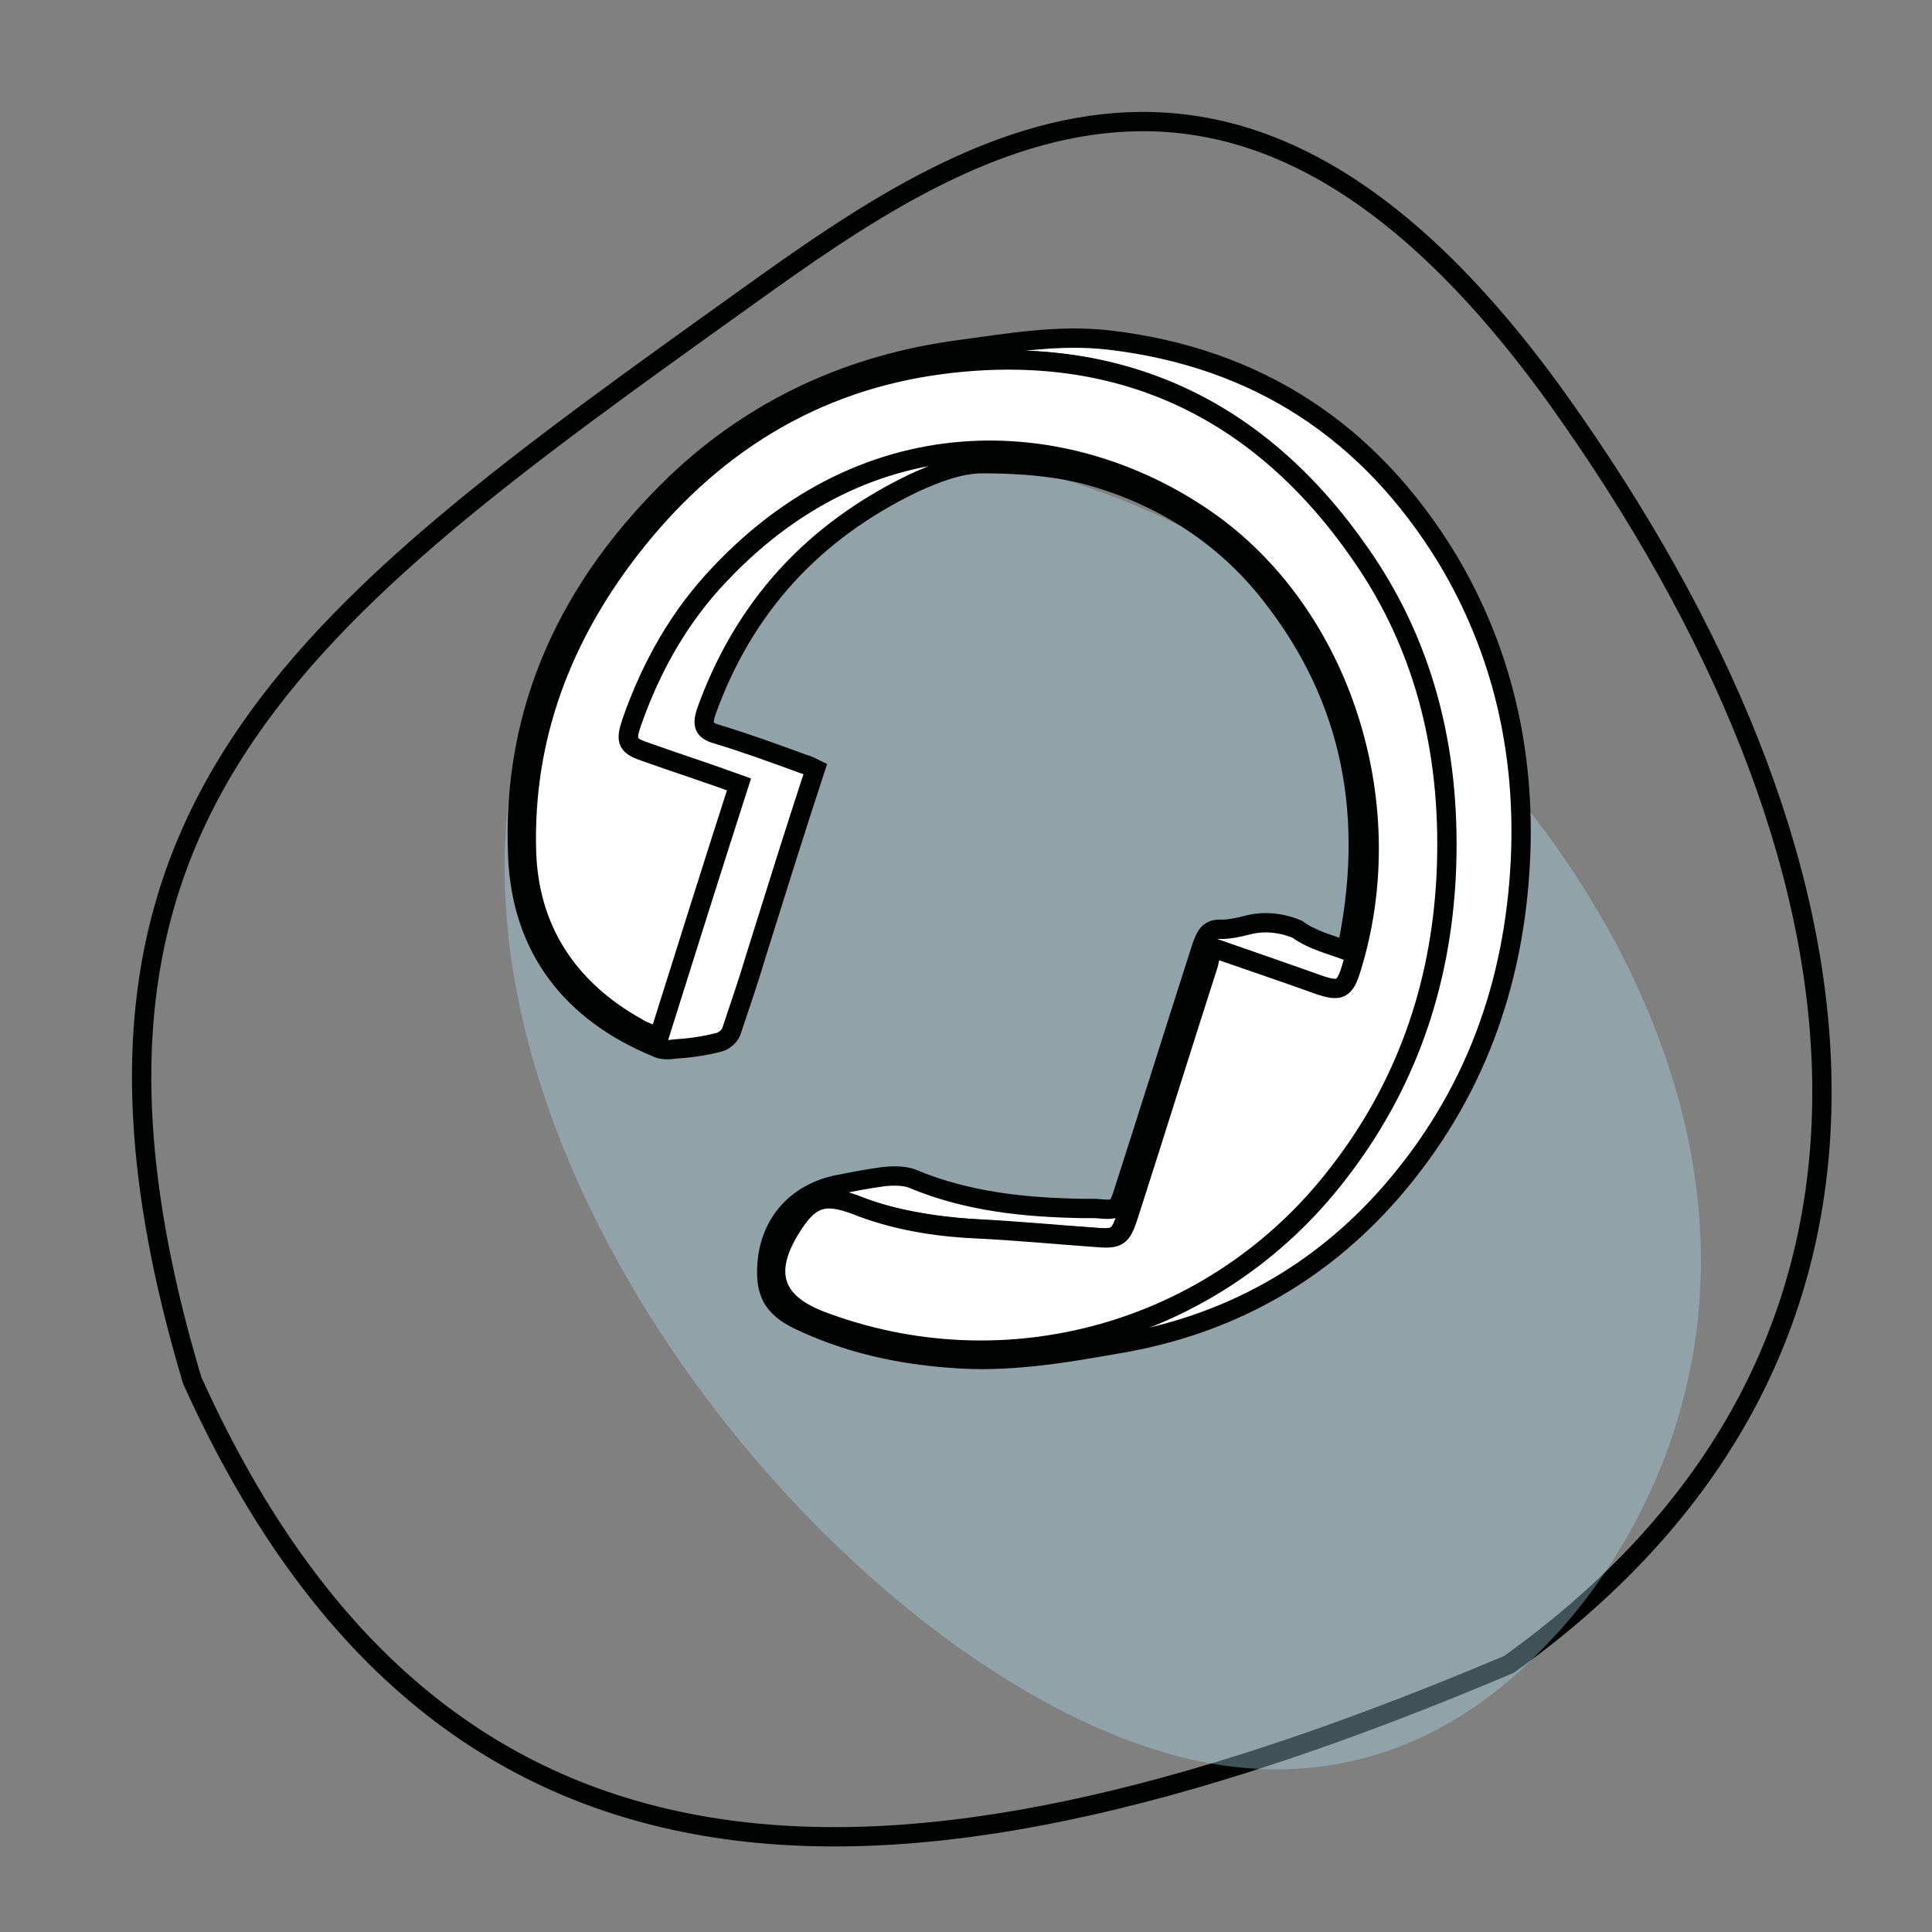 <?xml version="1.0" encoding="utf-8"?>
<!-- Generator: Adobe Illustrator 26.3.1, SVG Export Plug-In . SVG Version: 6.00 Build 0)  -->
<svg version="1.1" id="Capa_1" xmlns="http://www.w3.org/2000/svg" xmlns:xlink="http://www.w3.org/1999/xlink" x="0px" y="0px"
	 viewBox="0 0 200 200" style="enable-background:new 0 0 200 200;" xml:space="preserve">
<rect x="0" y="0" width="200" height="200" fill="#808080" stroke="none"/>
<style type="text/css">
	.st0{fill:#FFFFFF;stroke:#010202;stroke-width:2;}
	.st1{fill:none;stroke:#010202;stroke-width:2;}
	.st2{fill:#FEE386;fill-opacity:0.3;}
	.st3{opacity:0.8;fill:#AFDDED;fill-opacity:0.46;enable-background:new    ;}
	.st4{fill:#D50C53;fill-opacity:0.15;}
	.st5{fill:#FFFFFF;}
	.st6{fill:#FFFFFF;stroke:#010202;stroke-width:2;stroke-miterlimit:10;}
	.st7{fill:#221F20;}
	.st8{fill:#E52421;}
	.st9{fill:#121111;}
	.st10{opacity:0.8;fill:none;stroke:#8B8B8B;enable-background:new    ;}
	.st11{fill:#66C7F0;}
	.st12{fill:#221F20;fill-opacity:0.7;}
	.st13{fill:#294896;}
	.st14{fill:#219BD7;}
	.st15{fill:#DDDDDD;}
	.st16{fill:#212120;}
	.st17{fill:#878889;}
	.st18{fill:#FFFFFF;stroke:#DDDDDD;stroke-width:2;stroke-linecap:round;stroke-linejoin:round;stroke-miterlimit:10;}
	.st19{fill:#FBBC1D;}
	.st20{fill:#029CCC;}
	.st21{fill:#EFEFEF;stroke:#DDDDDD;stroke-width:2;stroke-linecap:round;stroke-linejoin:round;stroke-miterlimit:10;}
	.st22{fill:#EB576A;}
	.st23{fill:#343434;}
	.st24{fill:#39514C;}
	.st25{fill:#5FB45E;}
	.st26{fill:#5E5D5C;}
	.st27{fill:#D7D6D8;}
	.st28{fill:#FFFFFF;stroke:#000000;stroke-miterlimit:10;}
	.st29{opacity:0.35;fill:url(#SVGID_1_);}
	.st30{fill:none;stroke:#231F20;stroke-width:0.75;stroke-linejoin:round;stroke-miterlimit:10;}
	.st31{opacity:0.35;fill:url(#SVGID_00000055677256677063590460000008155013804697071513_);}
	.st32{fill:none;stroke:#231F20;stroke-linejoin:round;stroke-miterlimit:10;}
	.st33{opacity:0.4;}
	.st34{fill:#706F6F;}
	.st35{fill:#FAFAFA;}
	.st36{fill:#020203;}
	.st37{opacity:0.35;fill:url(#SVGID_00000015332849157873060800000007674358665937806753_);}
	.st38{fill:#EF7A79;fill-opacity:5.000000e-02;}
	.st39{fill:#EF7A79;}
	.st40{opacity:0.4;fill:#00A0CD;}
	.st41{opacity:0.8;fill:#009BCC;enable-background:new    ;}
	.st42{clip-path:url(#SVGID_00000165212782407980401110000002205618000249717142_);}
	.st43{opacity:0.8;fill:#019CCB;fill-opacity:0.4;enable-background:new    ;}
	.st44{enable-background:new    ;}
	.st45{fill:#FFFFFF;enable-background:new    ;}
	.st46{stroke:#FFFFFF;stroke-width:0.25;stroke-miterlimit:10;}
	.st47{fill:#EFEFEF;}
	.st48{fill:#1B1514;}
	.st49{fill:#DAE8C3;}
	
		.st50{opacity:0.8;fill:none;stroke:#595958;stroke-width:2;stroke-linecap:round;stroke-linejoin:round;stroke-miterlimit:10;stroke-opacity:0.7;enable-background:new    ;}
	.st51{fill:#595958;}
	.st52{fill:#E7207C;fill-opacity:5.000000e-02;}
	.st53{fill:#EEC6D5;}
	.st54{fill:none;stroke:#020203;stroke-opacity:0.2;}
	.st55{opacity:0.8;fill:#029CCC;enable-background:new    ;}
	.st56{fill:none;stroke:#020203;stroke-width:0.215;stroke-linecap:round;stroke-linejoin:round;stroke-miterlimit:10;}
	.st57{fill:none;stroke:#020203;stroke-width:0.281;stroke-linecap:round;stroke-linejoin:round;stroke-miterlimit:10;}
	.st58{fill:#049839;}
	.st59{fill:#F8E508;}
	.st60{fill:#2655A2;fill-opacity:0.8;}
	.st61{fill:#FFFFFF;stroke:#979797;stroke-width:0.422;stroke-linecap:round;stroke-linejoin:round;stroke-miterlimit:10;}
	.st62{fill:#979797;}
	.st63{fill:#F9AF2E;}
	.st64{fill:#FFFFFF;stroke:#DDDDDD;stroke-width:0.332;stroke-linecap:round;stroke-linejoin:round;stroke-miterlimit:10;}
	.st65{fill:none;stroke:#1B1514;stroke-width:0.229;stroke-linecap:round;stroke-linejoin:round;stroke-miterlimit:10;}
	.st66{fill:#FFFFFF;stroke:#979797;stroke-width:0.154;stroke-linecap:round;stroke-linejoin:round;stroke-miterlimit:10;}
	.st67{fill:#FFFFFF;stroke:#979797;stroke-width:0.227;stroke-linecap:round;stroke-linejoin:round;stroke-miterlimit:10;}
	.st68{fill:#F9AF2D;}
	.st69{fill:#9BC76A;}
	.st70{fill:#7B62A7;enable-background:new    ;}
	.st71{fill:none;stroke:#979797;stroke-width:0.155;stroke-linecap:round;stroke-linejoin:round;stroke-miterlimit:10;}
	.st72{fill:#E94079;}
</style>
<path class="st1" d="M161.3,41.4c16.7,23.4,27,47.8,27.3,70.6c0.3,22.7-9.2,43.7-32.4,60.3c-30.5,12.9-57.9,20.3-81,17.1
	c-23-3.2-41.9-16.8-55.3-46.5c-8.8-29.4-6-49,4.6-65.4c10.7-16.6,29.4-30,52.9-46.8c11.4-8.2,24.1-16.9,38-18
	C129.3,11.6,144.6,18.1,161.3,41.4z"/>
<path class="st3" d="M121.9,181.8c22,5.7,35-8.1,38.9-12.3c4.2-4.4,23.8-27.2,11-61.8C159.7,75,125.3,49.8,98.2,47.2
	c-24.8-2.3-47.4,13.9-45.9,45.4C54,131.8,91.7,173.9,121.9,181.8z"/>
<path class="st6" d="M139.4,98.4c2.9-13.7,0.7-26-7.9-36.9c-4.7-6-11-10-18.1-12.1c-3.7-1.1-7.8-1.4-11.7-1.4c-2.4,0-4.9,1-7.1,2
	C84.2,55,77,62.8,73.1,73.7c-0.4,1.3-0.3,1.9,1.1,2.3c3,0.9,6,2,9,3.1c0.4,0.1,0.8,0.3,1.2,0.5c-2.1,6.4-4.1,12.8-6.1,19.2
	c-0.8,2.7-1.7,5.3-2.6,8c-0.2,0.5-0.8,1-1.3,1.1c-1.5,0.4-3.1,0.6-4.6,0.7c-0.6,0.1-1.4,0.1-1.9-0.2c-8.7-3.6-13.9-10.2-14.3-19.7
	c-0.7-15.4,5.5-28.2,16.4-38.7c8.2-7.8,18.1-12.3,29.3-13.8c5.2-0.7,10.3-1.6,15.5-1c15.4,1.8,27,9.5,35,22.6
	c5.7,9.5,8.1,20,7.6,31.1c-0.6,13-4.8,24.6-13.4,34.5c-7.5,8.6-17,13.8-28.2,15.7c-5.7,1-11.5,2-17.4,1.5c-5.5-0.4-10.8-1.6-15.8-4
	c-2.6-1.3-3.4-2.8-3.2-5.7c0.3-4.4,3.2-7.5,7.5-8.3c1.5-0.3,3.1-0.6,4.6-0.8c1-0.1,2.1-0.1,2.9,0.2c5.7,2.4,11.7,3,17.7,3.1
	c0.4,0,0.8,0,1.3,0c2.3,0.2,2.3,0.2,3-2c2.7-8.4,5.3-16.7,8-25.1c0.4-1.1,0.7-1.9,2.1-1.8c0.8,0,1.7-0.2,2.5-0.4
	c1.8-0.5,3.6-0.3,5.3,0.4C135.8,97.3,137.5,97.7,139.4,98.4z M125.5,98.1c-0.2,0.7-0.4,1.2-0.6,1.7c-2.8,8.7-5.5,17.4-8.3,26.1
	c-0.7,2.1-1,2.4-3.3,2.2c-4.2-0.3-8.3-0.6-12.5-0.9c-4.3-0.3-8.5-1-12.5-2.5c-3-1.2-4.5-0.8-6.3,1.9c-2.8,4.1-3,7.8,2.7,10.1
	c19.1,7.4,40.9,1.3,53.6-15.2c7-9.1,10.6-19.4,11.2-30.7c0.6-12.1-1.9-23.5-8.9-33.5c-10.4-15-24.9-21.9-43.1-19.6
	C84.1,39.4,73.3,46.3,65,57c-7,9.1-10.9,19.4-10.6,31c0.2,8.3,4.3,14.4,11.5,18.4c0.6,0.4,1.4,0.6,2.2,1c2.8-8.8,5.5-17.4,8.3-26.2
	C73.2,80.1,70.1,79,67,78c-2.1-0.7-2.3-1.2-1.6-3.2c2-5.7,4.9-10.9,9.1-15.3c16.4-17.4,37.8-15.2,51.6-4.7
	c13.2,9.9,18.9,28.9,13.8,45.5c-0.7,2.3-1.1,2.5-3.5,1.7C132.9,100.7,129.3,99.4,125.5,98.1z"/>
<path class="st6" d="M125.5,98.1c3.7,1.3,7.3,2.5,10.9,3.8c2.3,0.8,2.8,0.6,3.5-1.7c5.1-16.5-0.7-35.5-13.8-45.5
	C112.3,44.3,90.9,42,74.5,59.4c-4.2,4.4-7.1,9.6-9.1,15.3c-0.7,2.1-0.5,2.5,1.6,3.2c3.1,1.1,6.2,2.1,9.5,3.3
	c-2.8,8.7-5.5,17.3-8.3,26.2c-0.8-0.4-1.6-0.6-2.2-1c-7.2-4-11.3-10.2-11.5-18.4c-0.3-11.6,3.6-21.9,10.6-31
	c8.3-10.8,19.1-17.6,32.6-19.3c18.2-2.3,32.7,4.6,43.1,19.6c7,10,9.5,21.4,8.9,33.5c-0.6,11.4-4.2,21.7-11.2,30.7
	c-12.7,16.5-34.4,22.5-53.6,15.2c-5.7-2.2-5.5-5.9-2.7-10.1c1.8-2.7,3.3-3,6.3-1.9c4,1.6,8.2,2.3,12.5,2.5c4.2,0.2,8.3,0.6,12.5,0.9
	c2.3,0.2,2.6-0.1,3.3-2.2c2.8-8.7,5.5-17.4,8.3-26.1C125.2,99.3,125.3,98.9,125.5,98.1z"/>
</svg>
